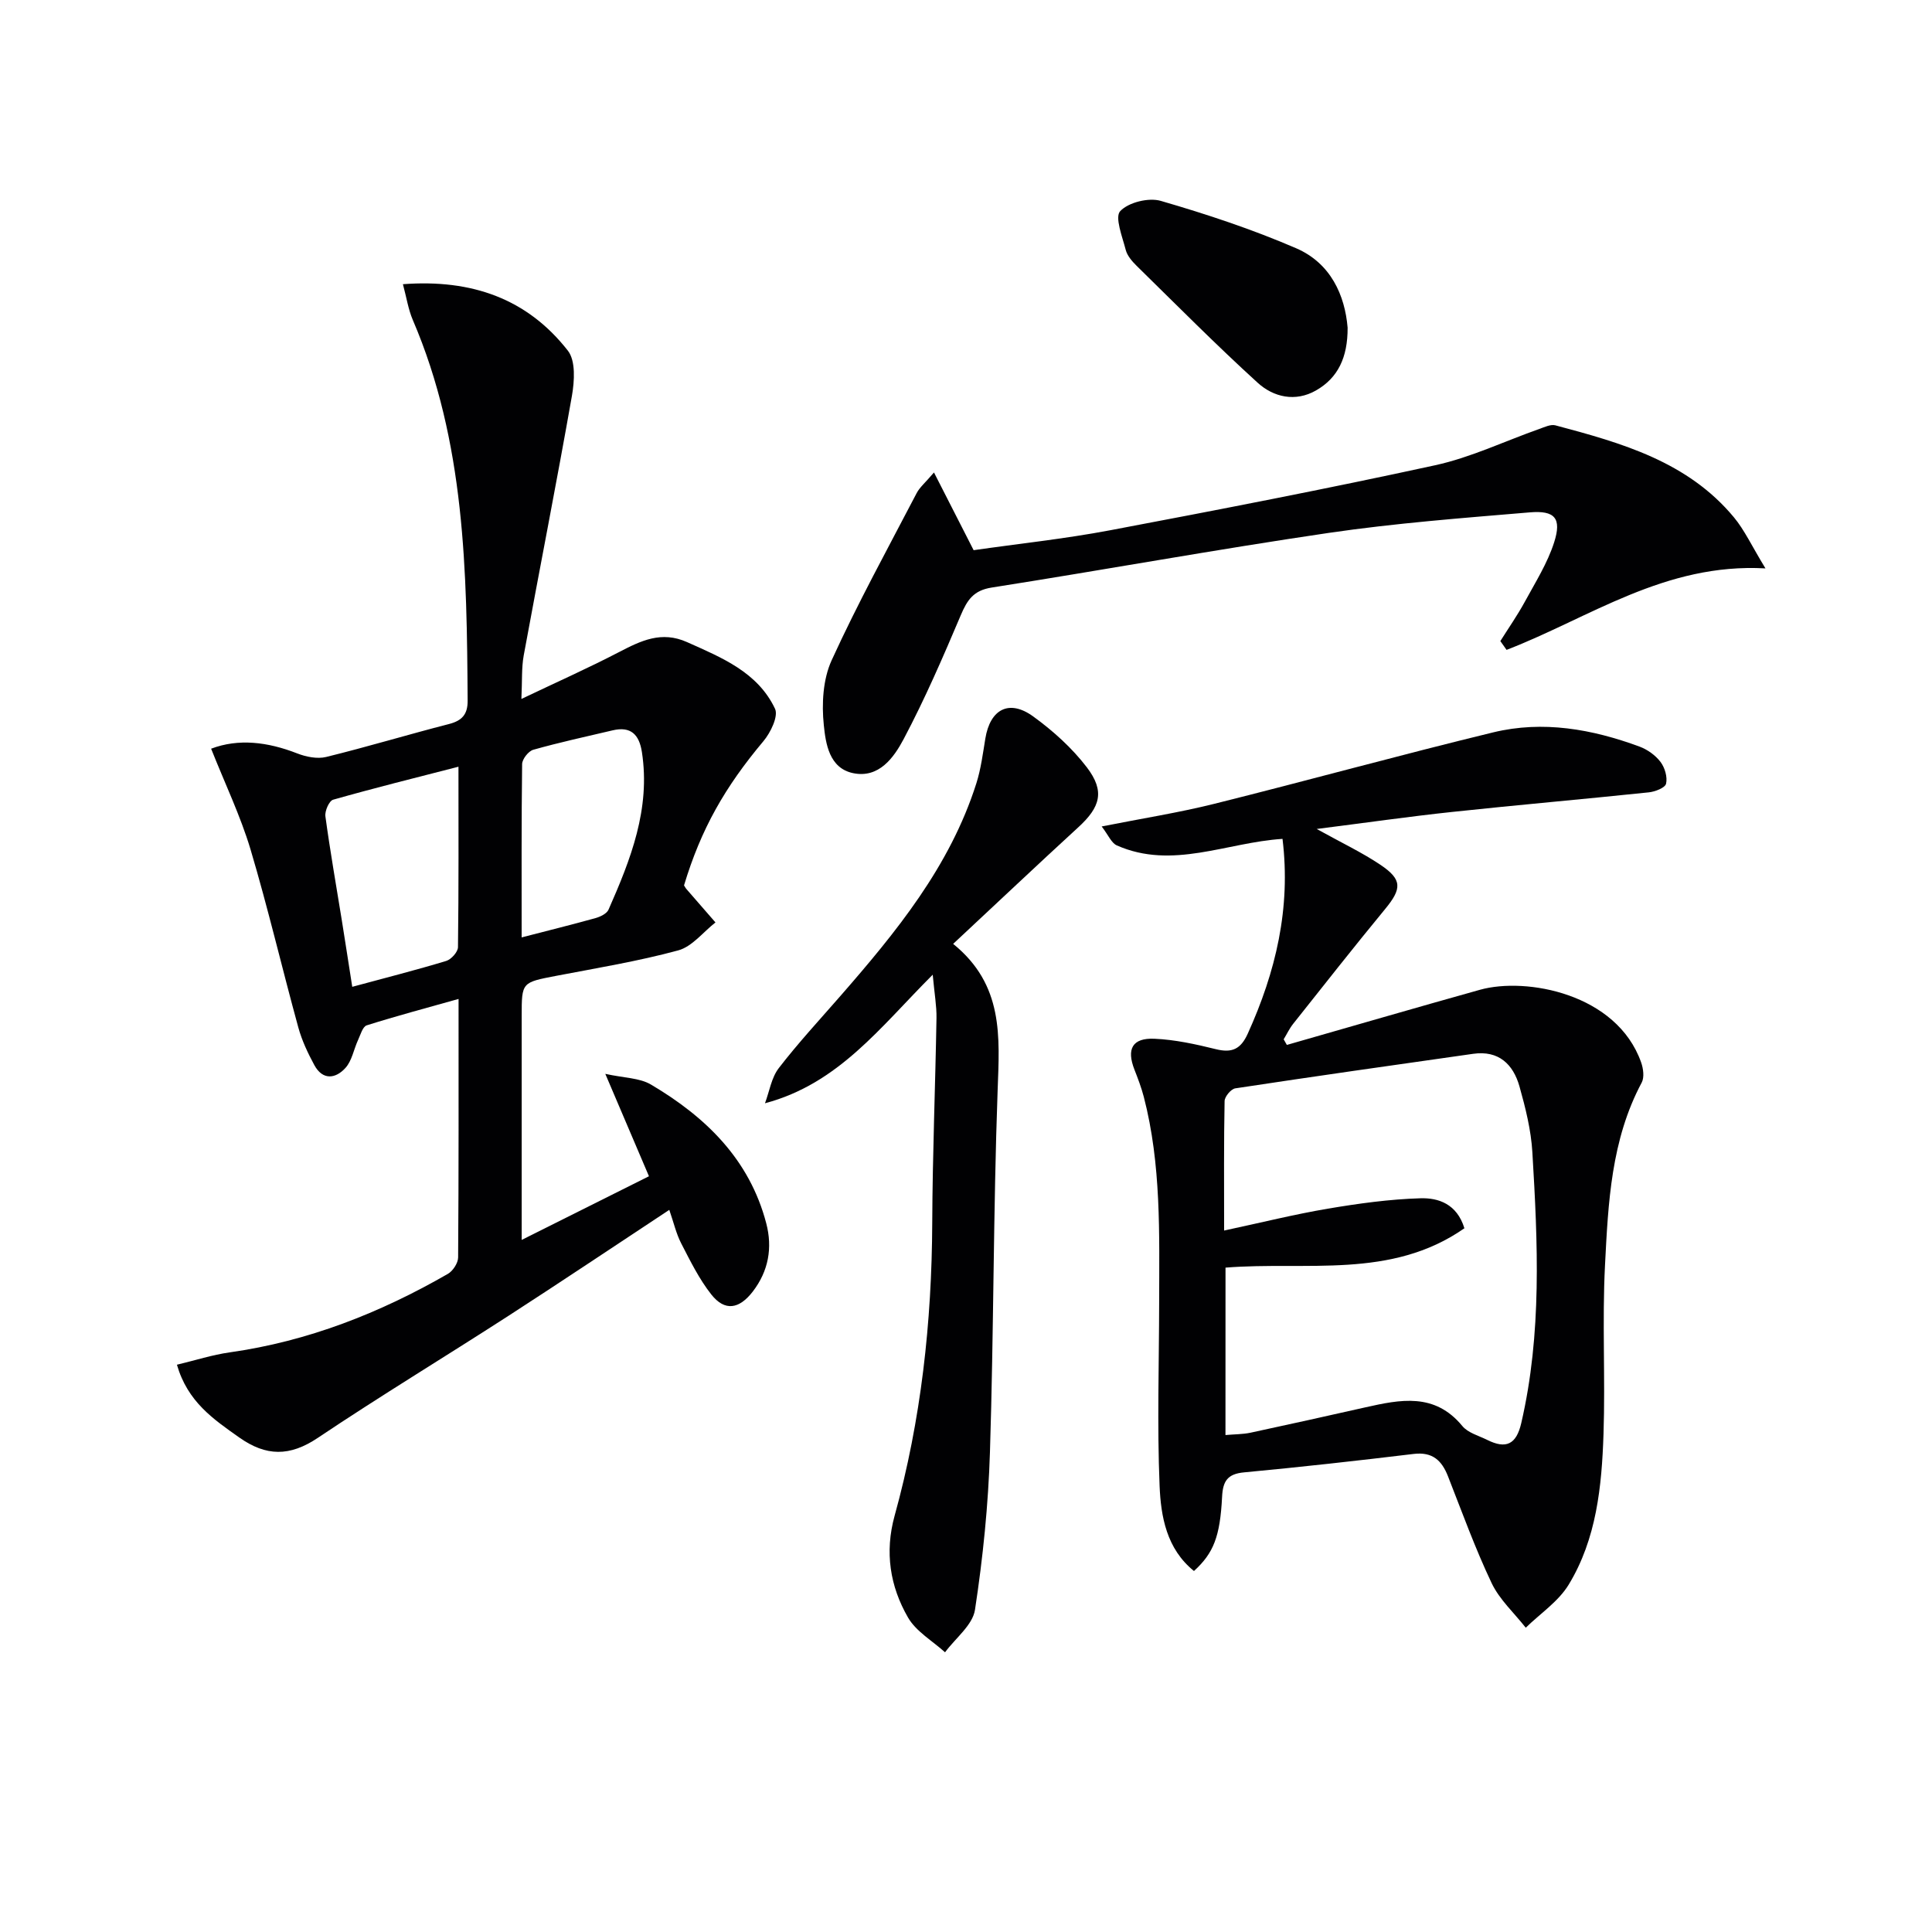 <svg enable-background="new 0 0 400 400" viewBox="0 0 400 400" xmlns="http://www.w3.org/2000/svg"><g fill="#010103"><path d="m43.71 155.01c5.67-2.15 11.71-1.41 17.81.97 1.84.72 4.17 1.19 6.01.74 8.53-2.09 16.94-4.64 25.44-6.82 2.72-.7 3.86-2.03 3.85-4.8-.17-26.81-.5-53.58-11.36-78.87-.93-2.18-1.29-4.6-2.04-7.39 14.3-1.08 25.76 3.03 34.15 13.76 1.64 2.09 1.37 6.32.84 9.36-3.16 17.94-6.69 35.82-9.98 53.74-.47 2.58-.3 5.28-.48 9.01 7.19-3.43 13.8-6.37 20.21-9.7 4.54-2.36 8.78-4.44 14.08-2.07 7.2 3.22 14.63 6.22 18.22 13.8.73 1.55-.92 4.95-2.4 6.71-7.95 9.47-12.92 18.16-16.44 29.86.18.28.33.58.55.82 1.98 2.29 3.97 4.57 5.96 6.85-2.55 1.99-4.83 5.01-7.72 5.79-8.29 2.25-16.82 3.65-25.27 5.27-7.11 1.37-7.13 1.3-7.13 8.3v46.37c9.09-4.55 17.6-8.8 26.35-13.18-2.95-6.93-5.73-13.44-9.04-21.2 3.9.86 7.1.82 9.46 2.22 11.32 6.69 20.39 15.47 23.86 28.71 1.33 5.06.49 9.89-2.79 14.15-2.82 3.65-5.79 4.13-8.58.6-2.52-3.19-4.36-6.95-6.24-10.59-1.03-2-1.54-4.27-2.46-6.93-11.39 7.52-22.29 14.82-33.3 21.94-13.13 8.48-26.5 16.57-39.48 25.27-5.8 3.89-10.7 3.85-16.28-.1-5.34-3.78-10.66-7.36-12.88-15.05 3.78-.9 7.32-2.05 10.95-2.56 16.19-2.29 31.08-8.15 45.15-16.25 1.04-.6 2.11-2.24 2.12-3.4.13-17.64.09-35.28.09-53.52-6.67 1.88-12.89 3.53-19.02 5.47-.84.27-1.29 1.97-1.8 3.06-.88 1.91-1.25 4.25-2.58 5.73-2.05 2.29-4.74 2.63-6.47-.58-1.33-2.46-2.56-5.06-3.3-7.75-3.38-12.3-6.28-24.73-9.92-36.95-2.08-6.91-5.24-13.49-8.14-20.79zm51.21 3.73c-9.05 2.33-17.54 4.44-25.95 6.83-.83.24-1.75 2.34-1.6 3.44.98 7.22 2.25 14.4 3.41 21.59.72 4.47 1.4 8.95 2.15 13.71 7.03-1.9 13.29-3.49 19.46-5.36 1.04-.32 2.42-1.86 2.43-2.85.16-12.27.1-24.54.1-37.36zm13.08 35.34c5.43-1.41 10.39-2.63 15.3-4 1-.28 2.33-.92 2.69-1.75 4.58-10.38 8.72-20.86 6.91-32.62-.56-3.62-2.28-5.39-6.06-4.5-5.49 1.29-11.01 2.49-16.43 4.02-1 .28-2.29 1.93-2.31 2.96-.15 11.8-.1 23.61-.1 35.89z"/><path d="m266.43 216.34c13.33-3.81 26.64-7.69 39.99-11.42 9.57-2.67 28.32.78 33.36 15.04.45 1.27.69 3.09.12 4.17-6.34 11.86-6.94 24.9-7.6 37.8-.6 11.63.08 23.32-.31 34.97-.36 10.82-1.44 21.71-7.22 31.2-2.12 3.48-5.87 5.96-8.88 8.9-2.4-3.06-5.44-5.82-7.07-9.25-3.41-7.18-6.12-14.69-9.03-22.1-1.29-3.29-3.21-5.09-7.09-4.63-11.7 1.41-23.41 2.72-35.14 3.82-3.45.32-4.38 1.84-4.54 5.07-.42 8.28-1.78 11.65-5.82 15.35-5.67-4.57-6.86-11.26-7.12-17.67-.52-12.59-.11-25.23-.09-37.84.02-14.3.46-28.63-3.18-42.66-.5-1.91-1.21-3.78-1.93-5.62-1.68-4.28-.46-6.61 4.14-6.41 4.27.19 8.54 1.13 12.71 2.16 3.34.83 5.15 0 6.6-3.2 5.79-12.78 8.96-25.97 7.2-40.34-11.6.74-22.81 6.44-34.31 1.35-1.12-.5-1.74-2.12-3.13-3.92 8.36-1.66 15.88-2.84 23.24-4.67 19.3-4.81 38.48-10.12 57.82-14.81 10.29-2.5 20.48-.68 30.31 2.95 1.64.61 3.3 1.8 4.34 3.18.89 1.18 1.46 3.13 1.14 4.5-.2.85-2.28 1.66-3.59 1.79-13.55 1.42-27.13 2.6-40.67 4.05-9 .96-17.96 2.25-28.07 3.53 5.19 2.88 9.38 4.86 13.18 7.41 4.58 3.07 4.46 4.96.96 9.2-6.45 7.82-12.71 15.8-19.02 23.74-.77.97-1.31 2.13-1.96 3.2.23.39.45.77.66 1.16zm-12.71 80.77c1.93-.17 3.59-.15 5.17-.48 7.94-1.7 15.86-3.47 23.78-5.25 7.25-1.63 14.36-3.09 20.08 3.85 1.17 1.43 3.4 2.01 5.19 2.9 3.85 1.91 5.99.96 7.02-3.49 4.3-18.57 3.42-37.33 2.3-56.08-.27-4.58-1.42-9.18-2.67-13.63-1.3-4.59-4.31-7.5-9.58-6.75-16.42 2.33-32.85 4.66-49.25 7.15-.89.13-2.2 1.7-2.22 2.63-.17 8.45-.1 16.9-.1 26.81 7.72-1.65 14.56-3.36 21.49-4.53 6.33-1.07 12.75-1.96 19.16-2.15 3.68-.11 7.54 1.13 9.1 6.21-15.21 10.61-32.66 6.8-49.46 8.15-.01 11.54-.01 22.93-.01 34.66z"/><path d="m197.34 195.42c10.49 8.49 9.61 19.22 9.21 30.29-.9 24.96-.8 49.95-1.59 74.91-.34 10.92-1.45 21.87-3.1 32.67-.49 3.18-4.05 5.88-6.2 8.8-2.61-2.37-5.98-4.29-7.66-7.19-3.74-6.47-4.86-13.55-2.78-21.08 5.49-19.82 7.7-40.08 7.79-60.64.06-14.14.64-28.29.88-42.43.04-2.45-.41-4.91-.78-8.95-10.86 10.85-19.49 22.57-34.73 26.62.92-2.45 1.33-5.3 2.86-7.28 3.95-5.13 8.37-9.91 12.63-14.79 11.63-13.32 22.81-26.95 28.28-44.19.94-2.97 1.34-6.13 1.85-9.23.99-6.1 4.92-8.22 9.91-4.6 4.11 2.98 8.05 6.53 11.12 10.55 3.77 4.95 2.78 8.22-1.77 12.39-8.47 7.76-16.8 15.65-25.92 24.15z"/><path d="m193.37 97.82c2.96 5.8 5.48 10.73 8.21 16.09 9.24-1.33 18.81-2.34 28.24-4.12 22.48-4.25 44.94-8.59 67.29-13.46 7.4-1.61 14.41-4.99 21.61-7.53 1.07-.38 2.33-.99 3.3-.74 13.72 3.65 27.4 7.5 36.99 19.07 2.17 2.62 3.63 5.82 6.51 10.55-20.84-1.17-36.44 10.25-53.6 16.87-.43-.61-.86-1.21-1.29-1.82 1.69-2.69 3.52-5.31 5.04-8.09 2.2-4.05 4.73-8.05 6.11-12.39 1.57-4.94.15-6.61-5.05-6.17-13.9 1.17-27.84 2.23-41.62 4.25-23.32 3.43-46.52 7.66-69.81 11.32-3.76.59-5.05 2.59-6.38 5.72-3.68 8.68-7.43 17.35-11.84 25.67-2.02 3.8-5.1 8.15-10.46 7.03-4.95-1.03-5.67-6.13-6.06-9.95-.46-4.4-.18-9.47 1.62-13.41 5.37-11.76 11.61-23.12 17.59-34.59.64-1.24 1.81-2.19 3.6-4.3z"/><path d="m279.01 67.84c.03 6.16-2 10.41-6.55 13-4.27 2.44-8.79 1.4-12.09-1.61-8.59-7.82-16.77-16.08-25.07-24.22-.93-.92-1.92-2.07-2.23-3.27-.7-2.72-2.31-6.78-1.14-8.03 1.71-1.82 5.89-2.85 8.4-2.12 9.5 2.76 18.96 5.89 28.03 9.81 7.17 3.1 10.09 9.75 10.65 16.44z"/></g></svg>